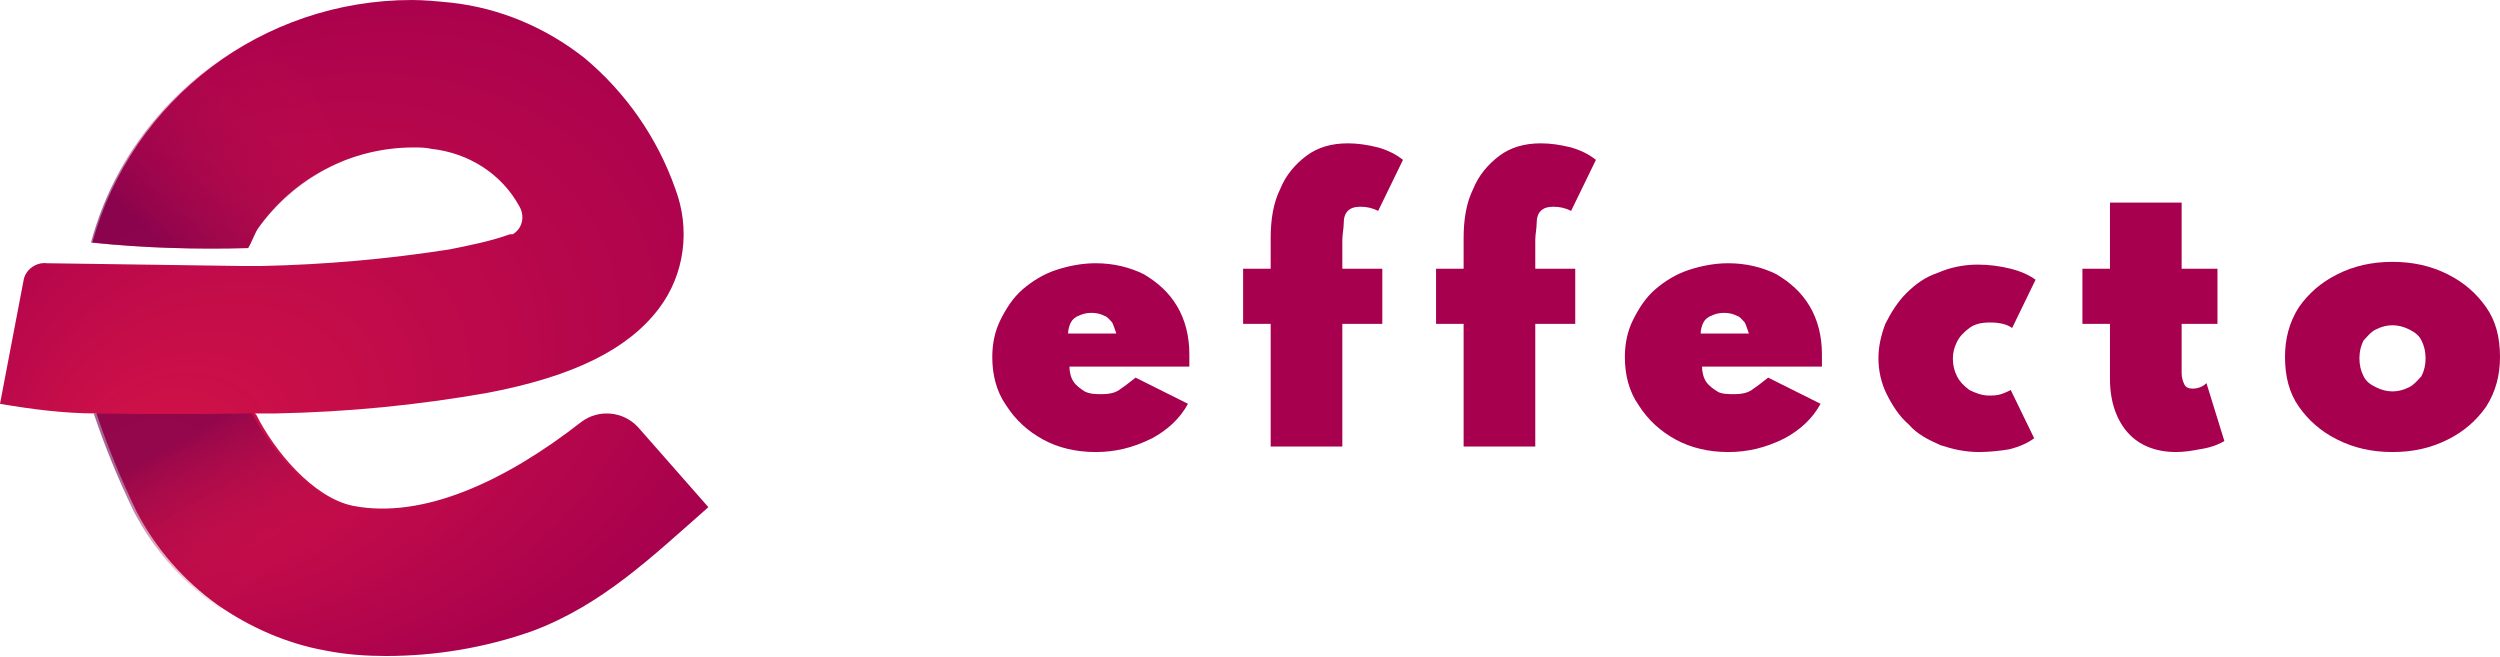 <svg xmlns="http://www.w3.org/2000/svg" xmlns:xlink="http://www.w3.org/1999/xlink" id="Vrstva_1" x="0px" y="0px" viewBox="0 0 181.4 47.7" style="enable-background:new 0 0 181.4 47.7;" xml:space="preserve"><style type="text/css">	.st0{fill:url(#SVGID_1_);}	.st1{fill:url(#SVGID_1_);}	.st2{fill:url(#SVGID_2_);}	.st3{fill:url(#SVGID_3_);}</style><g>	<path class="st0" d="M79.5,32.8c-1.4,0-2.7-0.3-3.8-0.9c-1.1-0.6-2-1.4-2.7-2.5c-0.7-1-1-2.2-1-3.5c0-1,0.2-1.9,0.6-2.7  c0.4-0.8,0.9-1.6,1.6-2.2c0.7-0.6,1.5-1.1,2.4-1.4c0.9-0.3,1.9-0.5,2.9-0.5c1.3,0,2.5,0.3,3.5,0.8c1,0.6,1.8,1.3,2.4,2.3  c0.6,1,0.9,2.2,0.9,3.5c0,0.1,0,0.2,0,0.3c0,0.1,0,0.3,0,0.6h-8.7c0,0.4,0.1,0.8,0.3,1.1c0.2,0.3,0.5,0.5,0.8,0.7  c0.4,0.2,0.8,0.2,1.3,0.2c0.5,0,0.9-0.1,1.2-0.3c0.3-0.2,0.7-0.5,1.2-0.9l3.8,1.9c-0.6,1.1-1.5,1.9-2.6,2.5  C82.2,32.5,80.9,32.8,79.5,32.8z M77.5,24.2H81c-0.1-0.3-0.2-0.6-0.3-0.8c-0.2-0.2-0.3-0.4-0.6-0.5c-0.2-0.1-0.5-0.2-0.9-0.2  c-0.4,0-0.7,0.1-0.9,0.2c-0.3,0.1-0.5,0.3-0.6,0.5C77.6,23.6,77.5,23.9,77.5,24.2z"></path>	<path class="st0" d="M92.2,32.4v-8.9h-2v-4h2v-2.2c0-1.4,0.2-2.6,0.7-3.6c0.4-1,1.1-1.8,1.9-2.4c0.8-0.6,1.8-0.9,3-0.9  c0.7,0,1.4,0.1,2.2,0.3c0.7,0.2,1.3,0.5,1.8,0.9l-1.8,3.7c-0.4-0.2-0.8-0.3-1.3-0.3c-0.4,0-0.7,0.1-0.9,0.3  c-0.2,0.2-0.3,0.5-0.3,0.9c0,0.4-0.1,0.8-0.1,1.2v2.1h2.9v4h-2.9v8.9H92.2z"></path>	<path class="st0" d="M106.2,32.4v-8.9h-2v-4h2v-2.2c0-1.4,0.2-2.6,0.7-3.6c0.4-1,1.1-1.8,1.9-2.4c0.8-0.6,1.8-0.9,3-0.9  c0.7,0,1.4,0.1,2.2,0.3c0.7,0.2,1.3,0.5,1.8,0.9l-1.8,3.7c-0.4-0.2-0.8-0.3-1.3-0.3c-0.4,0-0.7,0.1-0.9,0.3  c-0.2,0.2-0.3,0.5-0.3,0.9c0,0.4-0.1,0.8-0.1,1.2v2.1h2.9v4h-2.9v8.9H106.2z"></path>	<path class="st0" d="M125.4,32.8c-1.4,0-2.7-0.3-3.8-0.9c-1.1-0.6-2-1.4-2.7-2.5c-0.7-1-1-2.2-1-3.5c0-1,0.2-1.9,0.6-2.7  c0.4-0.8,0.9-1.6,1.6-2.2c0.7-0.6,1.5-1.1,2.4-1.4c0.9-0.3,1.9-0.5,2.9-0.5c1.3,0,2.5,0.3,3.5,0.8c1,0.6,1.8,1.3,2.4,2.3  s0.9,2.2,0.9,3.5c0,0.1,0,0.2,0,0.3c0,0.1,0,0.3,0,0.6h-8.7c0,0.4,0.1,0.8,0.3,1.1c0.2,0.3,0.5,0.5,0.8,0.7s0.8,0.2,1.3,0.2  c0.5,0,0.9-0.1,1.2-0.3c0.3-0.2,0.7-0.5,1.2-0.9l3.8,1.9c-0.6,1.1-1.5,1.9-2.6,2.5C128.1,32.5,126.8,32.8,125.4,32.8z M123.4,24.2  h3.5c-0.1-0.3-0.2-0.6-0.3-0.8c-0.2-0.2-0.3-0.4-0.6-0.5c-0.2-0.1-0.5-0.2-0.9-0.2c-0.4,0-0.7,0.1-0.9,0.2  c-0.3,0.1-0.5,0.3-0.6,0.5C123.5,23.6,123.4,23.9,123.4,24.2z"></path>	<path class="st0" d="M143.6,32.8c-1,0-1.9-0.2-2.8-0.5c-0.9-0.4-1.7-0.8-2.3-1.5c-0.7-0.6-1.2-1.4-1.6-2.2  c-0.4-0.8-0.6-1.7-0.6-2.6c0-0.9,0.2-1.7,0.5-2.5c0.4-0.8,0.9-1.6,1.5-2.2c0.7-0.7,1.4-1.2,2.3-1.5c0.9-0.4,1.9-0.6,2.9-0.6  c0.8,0,1.6,0.1,2.4,0.3c0.8,0.2,1.4,0.5,1.8,0.8l-1.7,3.5c-0.4-0.3-1-0.4-1.6-0.4c-0.6,0-1.1,0.1-1.5,0.4c-0.4,0.3-0.7,0.6-0.9,1  c-0.2,0.4-0.3,0.8-0.3,1.2c0,0.5,0.1,0.9,0.3,1.3c0.2,0.4,0.5,0.7,0.9,1c0.4,0.2,0.9,0.4,1.4,0.4c0.3,0,0.6,0,0.9-0.1  c0.3-0.1,0.5-0.2,0.7-0.3l1.7,3.5c-0.4,0.3-1,0.6-1.8,0.8C145.2,32.7,144.4,32.8,143.6,32.8z"></path>	<path class="st0" d="M157.9,32.8c-1.5,0-2.7-0.5-3.5-1.4c-0.8-0.9-1.3-2.2-1.3-3.9v-4h-2v-4h2v-4.8h5.2v4.8h2.6v4h-2.6v3.6  c0,0.3,0.1,0.6,0.2,0.8c0.1,0.2,0.3,0.3,0.6,0.3c0.3,0,0.7-0.1,1-0.4l1.3,4.2c-0.5,0.3-1.1,0.5-1.8,0.6  C159.1,32.7,158.5,32.8,157.9,32.8z"></path>	<path class="st0" d="M173.6,32.8c-1.5,0-2.8-0.3-4-0.9c-1.2-0.6-2.1-1.4-2.8-2.4c-0.7-1-1-2.2-1-3.6c0-1.3,0.3-2.5,1-3.6  c0.7-1,1.6-1.8,2.8-2.4c1.2-0.6,2.5-0.9,4-0.9c1.5,0,2.8,0.3,4,0.9c1.2,0.6,2.1,1.4,2.8,2.4c0.7,1,1,2.2,1,3.6c0,1.3-0.3,2.5-1,3.6  c-0.7,1-1.6,1.8-2.8,2.4C176.4,32.5,175.1,32.8,173.6,32.8z M173.6,28.4c0.4,0,0.8-0.1,1.2-0.3c0.4-0.2,0.6-0.5,0.9-0.8  c0.2-0.4,0.3-0.8,0.3-1.3c0-0.5-0.1-0.9-0.3-1.3c-0.2-0.4-0.5-0.6-0.9-0.8c-0.4-0.2-0.8-0.3-1.2-0.3s-0.8,0.1-1.2,0.3  c-0.4,0.2-0.6,0.5-0.9,0.8c-0.2,0.4-0.3,0.8-0.3,1.3c0,0.5,0.1,0.9,0.3,1.3c0.2,0.4,0.5,0.6,0.9,0.8  C172.8,28.3,173.2,28.4,173.6,28.4z"></path></g><g>			<radialGradient id="SVGID_1_" cx="25.725" cy="23.843" r="35.119" fx="5.382" fy="29.477" gradientTransform="matrix(0.924 -0.382 0.289 0.698 -4.931 17.025)" gradientUnits="userSpaceOnUse">		<stop offset="0" style="stop-color:#D41347"></stop>		<stop offset="1" style="stop-color:#A6004E"></stop>	</radialGradient>	<path class="st1" d="M6.7,17.6C10.5,18,14.2,18.1,18,18c0.2-0.3,0.5-1.1,0.7-1.4c2.6-3.7,6.8-5.9,11.3-5.9c0.4,0,0.9,0,1.3,0.1  c2.7,0.3,5.1,1.8,6.4,4.2c0.4,0.7,0.2,1.6-0.5,2C37.2,17,37.1,17,37,17c-1.4,0.5-2.9,0.8-4.4,1.1c-4.5,0.7-9,1.1-13.6,1.2  c-0.5,0-1,0-1.5,0L3.4,19.1c-0.8-0.1-1.6,0.5-1.7,1.3L0,29.3C2.3,29.7,4.7,30,7,30c0,0,0,0,0,0c0.8,2.4,1.8,4.8,2.9,7.1  c1.4,2.7,3.4,5,5.9,6.8c2.3,1.6,5,2.8,7.8,3.3c1.5,0.3,3,0.4,4.4,0.4c3.6,0,7.2-0.6,10.6-1.8c5.1-1.9,8.7-5.4,12.8-9L46.3,31  c-1.1-1.2-2.9-1.3-4.1-0.4c-5.5,4.3-11.5,7.1-16.6,6.1c-2.9-0.6-5.7-4-7-6.6L18.5,30c0.5,0,1,0,1.5,0c5.2-0.1,10.3-0.6,15.4-1.5  c6.3-1.2,10.2-3.2,12.4-6.1c1.9-2.5,2.3-5.8,1.2-8.7c-1.3-3.7-3.6-7-6.6-9.5c-2.8-2.2-6.1-3.6-9.6-4c-1-0.1-2-0.2-2.9-0.2  C19.1,0,9.6,7.1,6.7,17.6"></path>	<linearGradient id="SVGID_2_" gradientUnits="userSpaceOnUse" x1="22.561" y1="4.953" x2="11.811" y2="17.787">		<stop offset="0" style="stop-color:#D41347;stop-opacity:0"></stop>		<stop offset="1" style="stop-color:#6D004E;stop-opacity:0.6"></stop>	</linearGradient>	<path class="st2" d="M18,18c0.2-0.3,0.5-1.1,0.7-1.4c1.6-2.2,3.8-3.9,6.2-4.9l-4.3-9.9c-6.7,2.8-12,8.4-14,15.8  C10.5,18,14.3,18.1,18,18z"></path>	<linearGradient id="SVGID_3_" gradientUnits="userSpaceOnUse" x1="21.109" y1="43.316" x2="14.109" y2="31.316">		<stop offset="0" style="stop-color:#D41347;stop-opacity:0"></stop>		<stop offset="1" style="stop-color:#6D004E;stop-opacity:0.6"></stop>	</linearGradient>	<path class="st3" d="M18.4,30.2l-0.1-0.2C11.9,30.1,7,30,6.7,30c0,0,0.1,0,0.1,0c0,0,0,0,0,0c0.8,2.4,1.8,4.8,2.9,7.1  c1.4,2.7,3.4,5,5.9,6.8c0.1,0.1,0.3,0.2,0.4,0.3l9-7.6C22.3,35.9,19.7,32.6,18.4,30.2z"></path></g></svg>